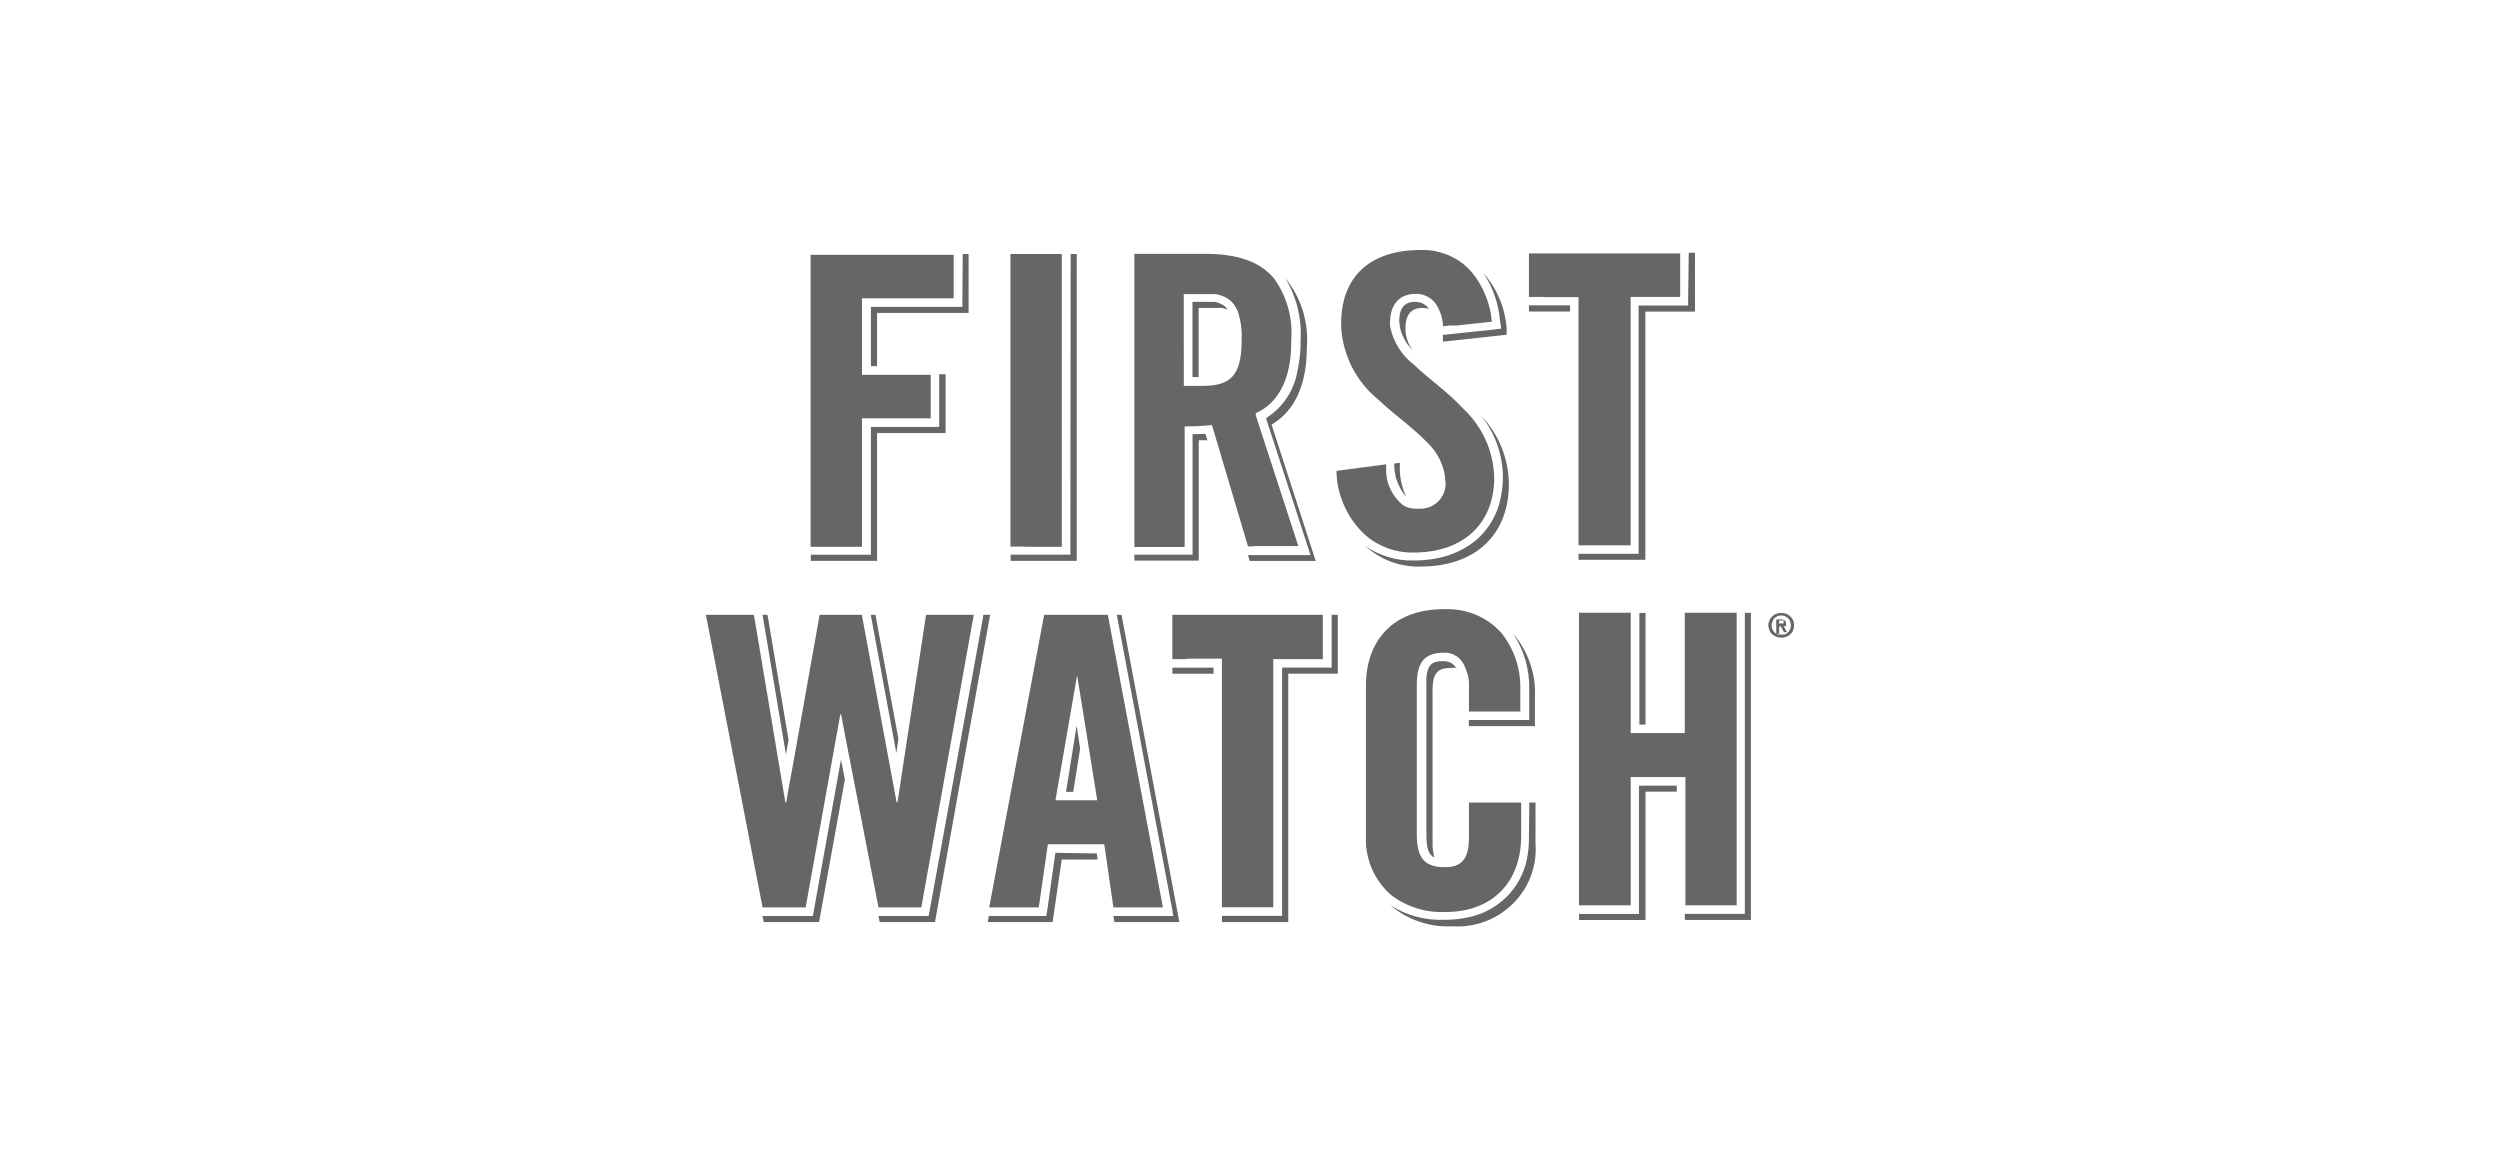 <svg width="170" height="80" viewBox="0 0 170 80" fill="none" xmlns="http://www.w3.org/2000/svg">
<path fill-rule="evenodd" clip-rule="evenodd" d="M80.72 44.823H79.719V41.805H89.952V44.823H86.582V61.695H83.089V44.791H80.726L80.72 44.823ZM59.737 61.702L57.465 50.006L57.206 48.643V48.573H57.142L54.785 61.702H51.854L48 41.805H51.26L51.351 42.302L53.404 54.558H53.462L53.643 53.508L53.914 52.05L55.734 41.805H58.607L58.698 42.302L60.97 54.558H61.028L61.19 53.508L61.416 52.011L62.972 41.805H66.219L66.038 42.792L62.649 61.702H59.737ZM53.443 51.298L51.854 41.805H52.19L53.623 50.331L53.443 51.298ZM103.936 45.899C103.893 45.564 103.826 45.235 103.736 44.912C103.641 44.585 103.523 44.269 103.381 43.964C103.239 43.658 103.075 43.363 102.89 43.079C103.142 43.378 103.368 43.696 103.561 44.034C103.755 44.377 103.923 44.734 104.046 45.103C104.175 45.472 104.265 45.848 104.323 46.237C104.375 46.625 104.394 47.013 104.375 47.402V49.375H99.881V48.962H103.987V46.911C103.996 46.572 103.979 46.234 103.936 45.899ZM107.37 61.562V41.665H110.889V49.847H114.563V41.665H118.094V61.562H114.608V52.839H110.889V61.562H107.37ZM90.552 41.805H90.972V45.81H87.602V62.701H83.095V62.281H87.182V45.396H90.552V41.805ZM57.187 51.655L57.452 53.011L55.696 62.701H51.932L51.854 62.287H55.276L55.36 61.81L57.187 51.655ZM67.33 41.805L63.579 62.701H59.815L59.737 62.287H63.146L63.236 61.81L66.858 41.907V41.805H67.33ZM75.71 61.702L75.161 57.901L75.09 57.41H71.255L70.635 61.702H67.265L71.003 41.805H75.335L75.426 42.302L79.08 61.702H75.71ZM74.58 58.034L74.638 58.448H72.198L71.578 62.701H67.162L67.246 62.287H71.145L71.229 61.791L71.765 57.99L74.58 58.034ZM76.265 41.812L80.197 62.701H75.774L75.716 62.287H79.784L79.667 61.606L75.942 41.812H76.265ZM103.994 54.571H104.414V57.366C104.472 58.117 104.362 58.868 104.097 59.575C103.832 60.282 103.413 60.925 102.877 61.453C102.335 61.988 101.689 62.402 100.972 62.669C100.256 62.931 99.494 63.039 98.732 62.988C98.351 63.007 97.977 62.988 97.596 62.937C97.221 62.88 96.853 62.79 96.498 62.669C96.137 62.548 95.795 62.396 95.465 62.205C95.136 62.02 94.826 61.803 94.542 61.562C94.813 61.731 95.097 61.882 95.394 62.014C95.691 62.141 95.997 62.247 96.311 62.332C96.621 62.417 96.937 62.476 97.26 62.51C97.583 62.548 97.908 62.561 98.235 62.548C98.36 62.548 98.485 62.544 98.609 62.536C98.739 62.532 98.866 62.523 98.99 62.51C99.115 62.498 99.242 62.483 99.371 62.466C99.496 62.444 99.621 62.421 99.746 62.396C100.243 62.306 100.721 62.141 101.173 61.912C101.618 61.682 102.031 61.383 102.393 61.039C102.754 60.689 103.064 60.288 103.303 59.849C103.548 59.41 103.723 58.938 103.826 58.448C103.852 58.321 103.873 58.191 103.891 58.06C103.912 57.932 103.929 57.803 103.942 57.671C103.951 57.54 103.957 57.408 103.962 57.277C103.966 57.145 103.968 57.014 103.968 56.882L103.994 54.571ZM98.229 62.014C97.897 62.026 97.568 62.011 97.241 61.969C96.914 61.922 96.595 61.848 96.285 61.746C95.971 61.644 95.668 61.517 95.375 61.364C95.087 61.211 94.813 61.033 94.555 60.829C94.277 60.581 94.032 60.301 93.813 60.002C93.6 59.703 93.419 59.378 93.27 59.04C93.128 58.697 93.025 58.34 92.96 57.977C92.889 57.614 92.87 57.245 92.883 56.882V46.606C92.883 43.722 94.574 41.423 98.196 41.423H98.429C98.771 41.423 99.12 41.455 99.455 41.525C99.791 41.595 100.12 41.697 100.437 41.837C100.753 41.977 101.05 42.149 101.328 42.346C101.605 42.55 101.863 42.779 102.089 43.034C102.309 43.308 102.503 43.601 102.67 43.906C102.838 44.212 102.974 44.53 103.084 44.861C103.193 45.192 103.277 45.53 103.322 45.874C103.374 46.218 103.393 46.568 103.381 46.911V48.382H99.888V46.835C99.896 46.682 99.896 46.529 99.888 46.377C99.875 46.224 99.851 46.073 99.817 45.925C99.778 45.776 99.731 45.632 99.675 45.492C99.619 45.347 99.554 45.209 99.481 45.078C99.421 44.984 99.352 44.897 99.275 44.817C99.197 44.736 99.111 44.666 99.016 44.607C98.926 44.547 98.827 44.498 98.719 44.46C98.616 44.426 98.508 44.401 98.396 44.384H98.196C96.795 44.384 96.343 45.103 96.343 46.606V56.774C96.343 57.761 96.556 58.429 97.138 58.747C97.219 58.786 97.303 58.82 97.389 58.849C97.475 58.879 97.564 58.902 97.654 58.919C97.744 58.936 97.835 58.949 97.925 58.958C98.016 58.966 98.106 58.968 98.196 58.964H98.435C99.52 58.913 99.888 58.2 99.888 56.99V54.571H103.439V56.888C103.439 59.651 101.818 61.912 98.5 62.014H98.229ZM119.062 41.672V62.555H114.569V62.141H118.649V41.672H119.062ZM111.451 53.425H114.02V53.832H111.896V62.561H107.377V62.147H111.451V53.425ZM79.725 45.403H82.521V45.816H79.725V45.403ZM60.951 51.215L59.214 41.812H59.531L61.093 50.248L60.951 51.215ZM74.612 54.418L73.502 47.51L73.243 45.918L71.771 54.418H74.612ZM72.979 53.845H72.488L73.211 49.344L73.45 50.904L72.979 53.845ZM97.415 47.134V57.328C97.411 57.408 97.411 57.491 97.415 57.576C97.419 57.661 97.428 57.744 97.441 57.824C97.45 57.909 97.463 57.992 97.48 58.072C97.493 58.153 97.512 58.234 97.538 58.315C97.163 58.136 96.996 57.722 96.996 56.793V46.587C96.991 46.544 96.989 46.5 96.989 46.453C96.989 46.406 96.989 46.36 96.989 46.313C96.989 46.266 96.989 46.22 96.989 46.173C96.989 46.13 96.991 46.086 96.996 46.039C97.073 45.231 97.396 44.963 97.996 44.963H98.229C98.306 44.963 98.383 44.974 98.461 44.995C98.538 45.016 98.612 45.046 98.68 45.084C98.749 45.122 98.814 45.171 98.874 45.231C98.93 45.286 98.978 45.347 99.016 45.415C98.99 45.411 98.967 45.409 98.945 45.409C98.919 45.405 98.894 45.403 98.868 45.403C98.846 45.403 98.823 45.405 98.797 45.409C98.775 45.409 98.751 45.411 98.726 45.415C97.815 45.415 97.376 45.67 97.415 47.134ZM111.896 49.274H111.477V41.678H111.896V49.274ZM63.863 25.449H64.302V29.447H59.64V38.138H55.134V37.724H59.221V29.033H63.863V25.449ZM65.464 17.274H65.864V21.279H59.64V24.895H59.221V20.865H65.444V20.285L65.464 17.274ZM72.804 17.274H73.218V38.138H68.724V37.718H72.785V37.17L72.804 17.274ZM102.199 32.44C102.195 32.062 102.16 31.688 102.096 31.319C102.031 30.95 101.937 30.587 101.812 30.23C101.687 29.874 101.532 29.532 101.347 29.205C101.162 28.874 100.951 28.56 100.714 28.263C101.011 28.575 101.276 28.912 101.508 29.275C101.741 29.632 101.941 30.014 102.102 30.409C102.264 30.803 102.386 31.217 102.47 31.631C102.554 32.051 102.599 32.478 102.606 32.904C102.606 36.374 100.314 38.526 96.602 38.526C96.26 38.539 95.917 38.514 95.575 38.456C95.239 38.405 94.904 38.316 94.581 38.195C94.258 38.074 93.948 37.922 93.658 37.743C93.367 37.565 93.09 37.361 92.838 37.126C93.074 37.291 93.324 37.438 93.587 37.565C93.845 37.688 94.114 37.792 94.394 37.877C94.669 37.962 94.951 38.023 95.239 38.062C95.523 38.104 95.812 38.121 96.105 38.112C96.242 38.117 96.382 38.115 96.524 38.106C96.666 38.102 96.808 38.091 96.95 38.074C97.088 38.062 97.228 38.045 97.37 38.023C97.508 38.002 97.645 37.977 97.783 37.947C98.033 37.9 98.278 37.837 98.519 37.756C98.756 37.675 98.988 37.58 99.216 37.469C99.445 37.359 99.664 37.236 99.875 37.1C100.086 36.96 100.286 36.807 100.475 36.642C100.673 36.459 100.856 36.264 101.024 36.056C101.192 35.844 101.343 35.621 101.476 35.388C101.609 35.154 101.723 34.912 101.818 34.662C101.913 34.411 101.986 34.154 102.038 33.891C102.064 33.768 102.087 33.645 102.109 33.522C102.13 33.399 102.147 33.276 102.16 33.153C102.173 33.03 102.182 32.907 102.186 32.783C102.195 32.66 102.199 32.535 102.199 32.408V32.44ZM96.15 37.571C95.853 37.58 95.558 37.561 95.265 37.514C94.972 37.467 94.686 37.395 94.407 37.297C94.127 37.196 93.86 37.072 93.606 36.928C93.348 36.78 93.107 36.61 92.883 36.419C92.573 36.145 92.302 35.84 92.056 35.508C91.811 35.177 91.605 34.827 91.437 34.452C91.262 34.082 91.127 33.694 91.037 33.299C90.94 32.898 90.888 32.497 90.882 32.089V32.019L94.258 31.574C94.258 31.631 94.258 31.631 94.258 31.631C94.258 31.809 94.258 31.968 94.258 32.128C94.271 32.34 94.305 32.548 94.361 32.752C94.413 32.955 94.488 33.151 94.587 33.337C94.682 33.528 94.796 33.707 94.93 33.872C95.059 34.038 95.207 34.188 95.375 34.324C95.439 34.371 95.508 34.411 95.582 34.445C95.655 34.479 95.73 34.507 95.808 34.528C95.885 34.549 95.963 34.566 96.04 34.579C96.122 34.587 96.204 34.592 96.285 34.592H96.595C96.808 34.592 97.021 34.553 97.215 34.477C97.415 34.394 97.602 34.28 97.757 34.14C97.912 33.993 98.041 33.821 98.132 33.63C98.222 33.439 98.28 33.236 98.293 33.025C98.293 33.004 98.295 32.985 98.3 32.968C98.3 32.947 98.3 32.926 98.3 32.904C98.3 32.887 98.3 32.868 98.3 32.847C98.295 32.826 98.293 32.807 98.293 32.79C98.284 32.531 98.25 32.278 98.19 32.032C98.125 31.782 98.039 31.54 97.932 31.306C97.824 31.077 97.695 30.858 97.544 30.651C97.394 30.442 97.224 30.249 97.034 30.071C96.111 29.11 94.852 28.231 93.729 27.181C93.361 26.881 93.019 26.544 92.722 26.168C92.418 25.799 92.16 25.398 91.94 24.978C91.727 24.551 91.553 24.105 91.43 23.647C91.301 23.189 91.224 22.724 91.198 22.246C91.198 22.225 91.198 22.206 91.198 22.189C91.198 22.168 91.198 22.146 91.198 22.125C91.198 22.104 91.198 22.083 91.198 22.062C91.198 22.04 91.198 22.019 91.198 21.998C91.198 18.802 93.173 17 96.602 17H96.821C97.138 17 97.447 17.038 97.757 17.115C98.061 17.185 98.358 17.287 98.642 17.42C98.926 17.554 99.191 17.713 99.442 17.904C99.688 18.095 99.914 18.312 100.114 18.547C100.307 18.785 100.48 19.035 100.63 19.298C100.785 19.562 100.919 19.835 101.031 20.12C101.142 20.4 101.235 20.689 101.308 20.986C101.377 21.283 101.422 21.582 101.444 21.883H101.366L99.042 22.138H98.545L98.125 22.189C98.121 22.057 98.108 21.928 98.087 21.801C98.065 21.673 98.035 21.548 97.996 21.425C97.957 21.302 97.91 21.181 97.854 21.062C97.802 20.943 97.742 20.829 97.673 20.718C97.609 20.616 97.534 20.523 97.447 20.438C97.361 20.358 97.267 20.285 97.163 20.222C97.06 20.158 96.95 20.107 96.834 20.069C96.722 20.026 96.606 19.999 96.485 19.986H96.26C95.143 19.986 94.523 20.706 94.523 21.96C94.523 21.977 94.521 21.994 94.516 22.011C94.516 22.032 94.516 22.051 94.516 22.068C94.516 22.085 94.516 22.102 94.516 22.119C94.521 22.136 94.523 22.153 94.523 22.17C94.574 22.433 94.648 22.688 94.742 22.934C94.841 23.184 94.962 23.424 95.104 23.653C95.246 23.878 95.407 24.09 95.588 24.29C95.769 24.489 95.967 24.67 96.182 24.831C97.163 25.773 98.454 26.652 99.455 27.747C99.784 28.047 100.081 28.378 100.34 28.741C100.604 29.097 100.83 29.479 101.011 29.887C101.198 30.288 101.34 30.708 101.437 31.141C101.541 31.567 101.592 32.013 101.605 32.452C101.605 32.529 101.605 32.618 101.605 32.701C101.495 35.75 99.397 37.476 96.395 37.571H96.15ZM95.259 33.274C95.156 33.1 95.069 32.915 95.001 32.72C94.932 32.529 94.882 32.334 94.852 32.134C94.818 31.93 94.802 31.727 94.807 31.523L95.188 31.465V32C95.192 32.153 95.205 32.304 95.227 32.452C95.248 32.605 95.278 32.756 95.317 32.904C95.351 33.053 95.394 33.202 95.446 33.35C95.498 33.494 95.554 33.637 95.614 33.777C95.48 33.62 95.362 33.452 95.259 33.274ZM101.999 21.775C101.973 21.491 101.93 21.209 101.87 20.928C101.81 20.652 101.732 20.379 101.637 20.107C101.543 19.84 101.433 19.576 101.308 19.317C101.179 19.063 101.037 18.817 100.882 18.579C101.106 18.834 101.308 19.105 101.489 19.394C101.67 19.683 101.827 19.984 101.96 20.298C102.094 20.612 102.201 20.935 102.283 21.266C102.365 21.597 102.421 21.93 102.451 22.265V22.762L98.119 23.233V22.768H98.177L101.502 22.418L102.083 22.348L101.999 21.775ZM114.834 17.185H115.26V21.189H111.883V38.068H107.338V37.66H111.425V20.776H114.795V20.196L114.834 17.185ZM104.969 20.19H103.968V17.229H114.253V20.19H110.883V37.081H107.338V20.203H104.969V20.19ZM81.972 29.505L82.101 29.937H81.514V38.119H77.136V37.718H81.094V29.524L81.972 29.505ZM85.232 37.157H84.864L82.56 29.396L82.411 28.906C82.26 28.919 82.112 28.931 81.966 28.944C81.815 28.957 81.664 28.968 81.514 28.976C81.367 28.98 81.219 28.985 81.068 28.989C80.918 28.993 80.767 28.995 80.616 28.995H80.558V37.196H77.136V17.261H81.959C84.154 17.261 85.671 17.79 86.621 18.916C86.84 19.222 87.034 19.54 87.195 19.871C87.356 20.209 87.486 20.553 87.589 20.916C87.686 21.272 87.757 21.635 87.796 22.004C87.828 22.374 87.834 22.743 87.802 23.112V23.309C87.802 25.754 86.93 27.416 85.394 28.097V28.25L88.286 37.132H85.232V37.157ZM86.466 28.868L89.468 38.144H84.981L84.864 37.743H89.112L88.867 36.986L86.111 28.505V28.416C86.394 28.238 86.653 28.034 86.885 27.805C87.118 27.575 87.331 27.321 87.511 27.047C87.692 26.773 87.847 26.48 87.963 26.175C88.086 25.869 88.17 25.551 88.222 25.232C88.26 25.058 88.295 24.882 88.325 24.704C88.355 24.53 88.379 24.356 88.396 24.182C88.413 24.003 88.426 23.825 88.435 23.647C88.443 23.473 88.445 23.297 88.441 23.119C88.463 22.749 88.456 22.382 88.422 22.017C88.387 21.652 88.327 21.291 88.241 20.935C88.151 20.578 88.034 20.23 87.892 19.89C87.75 19.547 87.585 19.218 87.395 18.904C87.66 19.228 87.899 19.585 88.099 19.954C88.299 20.33 88.46 20.718 88.59 21.119C88.712 21.52 88.796 21.934 88.848 22.355C88.893 22.768 88.9 23.189 88.867 23.609C88.867 26.779 87.602 28.218 86.466 28.868ZM55.121 37.183V17.325H64.85V20.285H58.614V25.487H63.288V28.448H58.614V37.183C58.601 37.183 55.121 37.183 55.121 37.183ZM69.712 37.17H68.711V17.274H72.204V37.183H69.718L69.712 37.17ZM95.575 22.412C95.575 22.535 95.586 22.656 95.607 22.775C95.629 22.898 95.661 23.017 95.704 23.131C95.743 23.246 95.79 23.358 95.846 23.469C95.906 23.575 95.971 23.677 96.04 23.774C95.915 23.655 95.799 23.524 95.691 23.38C95.588 23.239 95.5 23.089 95.427 22.927C95.349 22.77 95.287 22.607 95.239 22.437C95.196 22.267 95.168 22.096 95.156 21.922C95.151 21.896 95.149 21.873 95.149 21.852C95.149 21.83 95.149 21.807 95.149 21.782C95.149 21.76 95.149 21.737 95.149 21.712C95.149 21.69 95.151 21.667 95.156 21.641C95.214 20.648 95.833 20.527 96.156 20.527H96.253C96.343 20.527 96.432 20.538 96.518 20.559C96.608 20.576 96.692 20.606 96.769 20.648C96.851 20.691 96.924 20.742 96.989 20.801C97.058 20.86 97.116 20.928 97.163 21.005C97.133 20.992 97.101 20.983 97.067 20.979C97.032 20.971 96.998 20.964 96.963 20.96C96.933 20.956 96.901 20.952 96.866 20.947C96.832 20.943 96.797 20.941 96.763 20.941C96.453 20.941 95.523 20.941 95.575 22.412ZM103.968 20.763H106.764V21.183H103.968V20.763ZM80.5 26.238H81.804C83.715 26.238 84.393 25.487 84.432 23.278C84.432 23.21 84.432 23.14 84.432 23.068C84.441 22.906 84.441 22.745 84.432 22.584C84.423 22.422 84.408 22.263 84.387 22.106C84.365 21.945 84.335 21.786 84.296 21.629C84.262 21.472 84.219 21.317 84.167 21.164C84.15 21.13 84.135 21.098 84.122 21.068C84.105 21.035 84.09 21.003 84.077 20.973C84.06 20.943 84.04 20.911 84.019 20.877C84.001 20.848 83.984 20.818 83.967 20.788C83.941 20.75 83.913 20.712 83.883 20.674C83.857 20.636 83.827 20.599 83.793 20.565C83.763 20.532 83.73 20.497 83.696 20.464C83.661 20.434 83.625 20.404 83.586 20.374C83.565 20.358 83.543 20.343 83.522 20.33C83.5 20.313 83.476 20.298 83.451 20.285C83.429 20.273 83.407 20.26 83.386 20.247C83.36 20.234 83.337 20.222 83.315 20.209C83.263 20.183 83.212 20.16 83.16 20.139C83.104 20.118 83.05 20.099 82.999 20.082C82.943 20.065 82.887 20.05 82.831 20.037C82.775 20.024 82.719 20.012 82.663 19.999H80.494L80.5 26.238ZM81.507 25.64H81.088V20.527H82.573C82.615 20.532 82.656 20.538 82.695 20.546C82.738 20.555 82.781 20.568 82.824 20.584C82.863 20.597 82.904 20.612 82.947 20.629C82.986 20.646 83.024 20.665 83.063 20.686C83.076 20.691 83.091 20.697 83.108 20.706C83.126 20.714 83.141 20.723 83.153 20.731C83.171 20.739 83.186 20.748 83.199 20.756C83.212 20.769 83.225 20.782 83.237 20.795C83.263 20.812 83.287 20.829 83.308 20.846C83.33 20.867 83.352 20.888 83.373 20.909C83.395 20.93 83.414 20.954 83.431 20.979C83.448 21 83.466 21.024 83.483 21.049C83.448 21.037 83.416 21.026 83.386 21.017C83.352 21.005 83.317 20.994 83.283 20.986C83.248 20.977 83.214 20.969 83.179 20.96C83.149 20.952 83.117 20.945 83.082 20.941H83.011C82.99 20.937 82.969 20.935 82.947 20.935C82.925 20.935 82.904 20.935 82.882 20.935C82.865 20.935 82.846 20.935 82.824 20.935C82.803 20.935 82.781 20.937 82.76 20.941H81.507V25.64ZM121.38 43.327C121.35 43.335 121.322 43.342 121.296 43.346C121.266 43.35 121.238 43.355 121.212 43.359C121.182 43.363 121.154 43.365 121.128 43.365C121.072 43.365 121.017 43.359 120.961 43.346C120.905 43.337 120.851 43.325 120.799 43.308C120.748 43.287 120.698 43.261 120.651 43.231C120.603 43.206 120.558 43.174 120.515 43.136C120.494 43.119 120.474 43.1 120.457 43.079C120.44 43.057 120.423 43.036 120.405 43.015C120.388 42.994 120.373 42.97 120.36 42.945C120.347 42.919 120.336 42.894 120.328 42.868C120.302 42.813 120.283 42.758 120.27 42.703C120.253 42.644 120.244 42.584 120.244 42.525C120.244 42.465 120.253 42.406 120.27 42.346C120.283 42.287 120.302 42.232 120.328 42.181C120.336 42.155 120.347 42.13 120.36 42.105C120.373 42.079 120.388 42.056 120.405 42.034C120.423 42.013 120.44 41.992 120.457 41.971C120.474 41.95 120.494 41.931 120.515 41.913C120.537 41.892 120.558 41.873 120.58 41.856C120.601 41.839 120.623 41.822 120.644 41.805C120.67 41.792 120.696 41.78 120.722 41.767C120.748 41.754 120.773 41.744 120.799 41.735C120.825 41.727 120.851 41.718 120.877 41.71C120.902 41.701 120.93 41.695 120.961 41.691C120.986 41.686 121.014 41.682 121.044 41.678C121.07 41.678 121.098 41.678 121.128 41.678C121.154 41.678 121.182 41.678 121.212 41.678C121.238 41.682 121.266 41.686 121.296 41.691C121.322 41.695 121.35 41.701 121.38 41.71C121.406 41.718 121.432 41.727 121.458 41.735C121.484 41.744 121.509 41.754 121.535 41.767C121.561 41.78 121.585 41.792 121.606 41.805C121.632 41.822 121.656 41.839 121.677 41.856C121.699 41.873 121.718 41.892 121.735 41.913C121.757 41.931 121.776 41.95 121.793 41.971C121.815 41.992 121.832 42.013 121.845 42.034C121.862 42.056 121.877 42.079 121.89 42.105C121.903 42.13 121.916 42.155 121.929 42.181C121.951 42.236 121.968 42.291 121.981 42.346C121.994 42.406 122 42.465 122 42.525C122 42.584 121.994 42.644 121.981 42.703C121.968 42.758 121.951 42.813 121.929 42.868C121.916 42.894 121.903 42.919 121.89 42.945C121.877 42.966 121.862 42.989 121.845 43.015C121.832 43.036 121.815 43.057 121.793 43.079C121.776 43.1 121.757 43.119 121.735 43.136C121.718 43.153 121.697 43.17 121.671 43.187C121.649 43.204 121.628 43.219 121.606 43.231C121.58 43.248 121.557 43.261 121.535 43.27C121.509 43.282 121.484 43.293 121.458 43.301C121.432 43.314 121.406 43.323 121.38 43.327ZM121.768 42.658C121.776 42.616 121.78 42.571 121.78 42.525C121.78 42.478 121.776 42.433 121.768 42.391C121.759 42.344 121.746 42.3 121.729 42.257C121.72 42.236 121.712 42.217 121.703 42.2C121.69 42.179 121.679 42.16 121.671 42.143C121.658 42.126 121.645 42.109 121.632 42.092C121.619 42.075 121.604 42.058 121.587 42.041C121.574 42.028 121.559 42.015 121.542 42.003C121.524 41.99 121.507 41.977 121.49 41.964C121.473 41.952 121.453 41.941 121.432 41.933C121.415 41.92 121.397 41.909 121.38 41.901C121.359 41.892 121.337 41.886 121.316 41.882C121.294 41.877 121.275 41.873 121.258 41.869C121.236 41.865 121.215 41.86 121.193 41.856C121.171 41.856 121.15 41.856 121.128 41.856C121.107 41.856 121.085 41.856 121.064 41.856C121.038 41.86 121.014 41.865 120.993 41.869C120.971 41.873 120.95 41.877 120.928 41.882C120.907 41.886 120.885 41.892 120.864 41.901C120.847 41.909 120.829 41.92 120.812 41.933C120.795 41.941 120.778 41.952 120.76 41.964C120.743 41.977 120.728 41.99 120.715 42.003C120.698 42.015 120.681 42.028 120.664 42.041C120.651 42.058 120.638 42.073 120.625 42.085C120.608 42.102 120.595 42.121 120.586 42.143C120.573 42.16 120.562 42.179 120.554 42.2C120.541 42.217 120.532 42.236 120.528 42.257C120.511 42.3 120.498 42.344 120.489 42.391C120.481 42.433 120.476 42.478 120.476 42.525C120.476 42.571 120.481 42.616 120.489 42.658C120.498 42.705 120.511 42.75 120.528 42.792C120.537 42.809 120.545 42.828 120.554 42.849C120.562 42.866 120.573 42.883 120.586 42.9C120.599 42.917 120.612 42.934 120.625 42.951C120.638 42.968 120.651 42.983 120.664 42.996C120.681 43.013 120.696 43.028 120.709 43.04C120.726 43.053 120.743 43.066 120.76 43.079C120.769 43.083 120.778 43.087 120.786 43.091V43.104H120.806C120.81 43.108 120.812 43.11 120.812 43.11C120.829 43.119 120.847 43.127 120.864 43.136C120.885 43.14 120.909 43.144 120.935 43.149C120.956 43.149 120.978 43.149 120.999 43.149C121.021 43.149 121.042 43.149 121.064 43.149C121.085 43.144 121.107 43.14 121.128 43.136C121.15 43.14 121.169 43.144 121.187 43.149C121.208 43.149 121.23 43.149 121.251 43.149C121.273 43.149 121.294 43.149 121.316 43.149C121.337 43.144 121.359 43.14 121.38 43.136C121.397 43.127 121.417 43.119 121.438 43.11C121.456 43.102 121.473 43.091 121.49 43.079C121.507 43.066 121.524 43.053 121.542 43.04C121.559 43.028 121.574 43.013 121.587 42.996C121.6 42.983 121.615 42.968 121.632 42.951C121.645 42.934 121.656 42.917 121.664 42.9C121.677 42.883 121.688 42.866 121.697 42.849C121.709 42.828 121.72 42.809 121.729 42.792C121.746 42.75 121.759 42.705 121.768 42.658ZM120.98 43.104H120.806C120.801 43.1 120.795 43.096 120.786 43.091V42.117H121.077C121.098 42.117 121.122 42.117 121.148 42.117C121.169 42.121 121.193 42.126 121.219 42.13C121.24 42.134 121.262 42.141 121.283 42.149C121.305 42.157 121.326 42.168 121.348 42.181C121.365 42.194 121.38 42.206 121.393 42.219C121.406 42.236 121.417 42.255 121.425 42.276C121.434 42.293 121.44 42.312 121.445 42.334C121.449 42.355 121.449 42.376 121.445 42.397C121.449 42.406 121.451 42.414 121.451 42.423C121.451 42.431 121.451 42.44 121.451 42.448C121.451 42.457 121.451 42.467 121.451 42.48C121.451 42.489 121.449 42.497 121.445 42.506C121.449 42.51 121.451 42.516 121.451 42.525C121.451 42.529 121.451 42.535 121.451 42.544C121.451 42.552 121.451 42.559 121.451 42.563C121.451 42.571 121.449 42.578 121.445 42.582C121.44 42.586 121.436 42.588 121.432 42.588C121.423 42.588 121.417 42.588 121.412 42.588C121.408 42.588 121.402 42.588 121.393 42.588C121.389 42.588 121.385 42.586 121.38 42.582H121.29L121.516 42.989H121.309L121.096 42.595H120.98V43.104ZM120.967 42.391H121.128C121.141 42.395 121.154 42.397 121.167 42.397C121.176 42.402 121.187 42.404 121.199 42.404C121.212 42.404 121.225 42.402 121.238 42.397C121.251 42.397 121.264 42.395 121.277 42.391C121.281 42.383 121.283 42.374 121.283 42.365C121.283 42.357 121.283 42.349 121.283 42.34C121.283 42.332 121.283 42.325 121.283 42.321C121.283 42.312 121.281 42.304 121.277 42.295C121.281 42.287 121.283 42.279 121.283 42.27C121.288 42.261 121.29 42.253 121.29 42.245C121.29 42.236 121.288 42.228 121.283 42.219C121.283 42.211 121.281 42.202 121.277 42.194C121.264 42.189 121.251 42.187 121.238 42.187C121.225 42.187 121.212 42.187 121.199 42.187C121.187 42.187 121.176 42.187 121.167 42.187C121.154 42.187 121.141 42.189 121.128 42.194H120.98L120.967 42.391Z" fill="#666666"/>
</svg>
